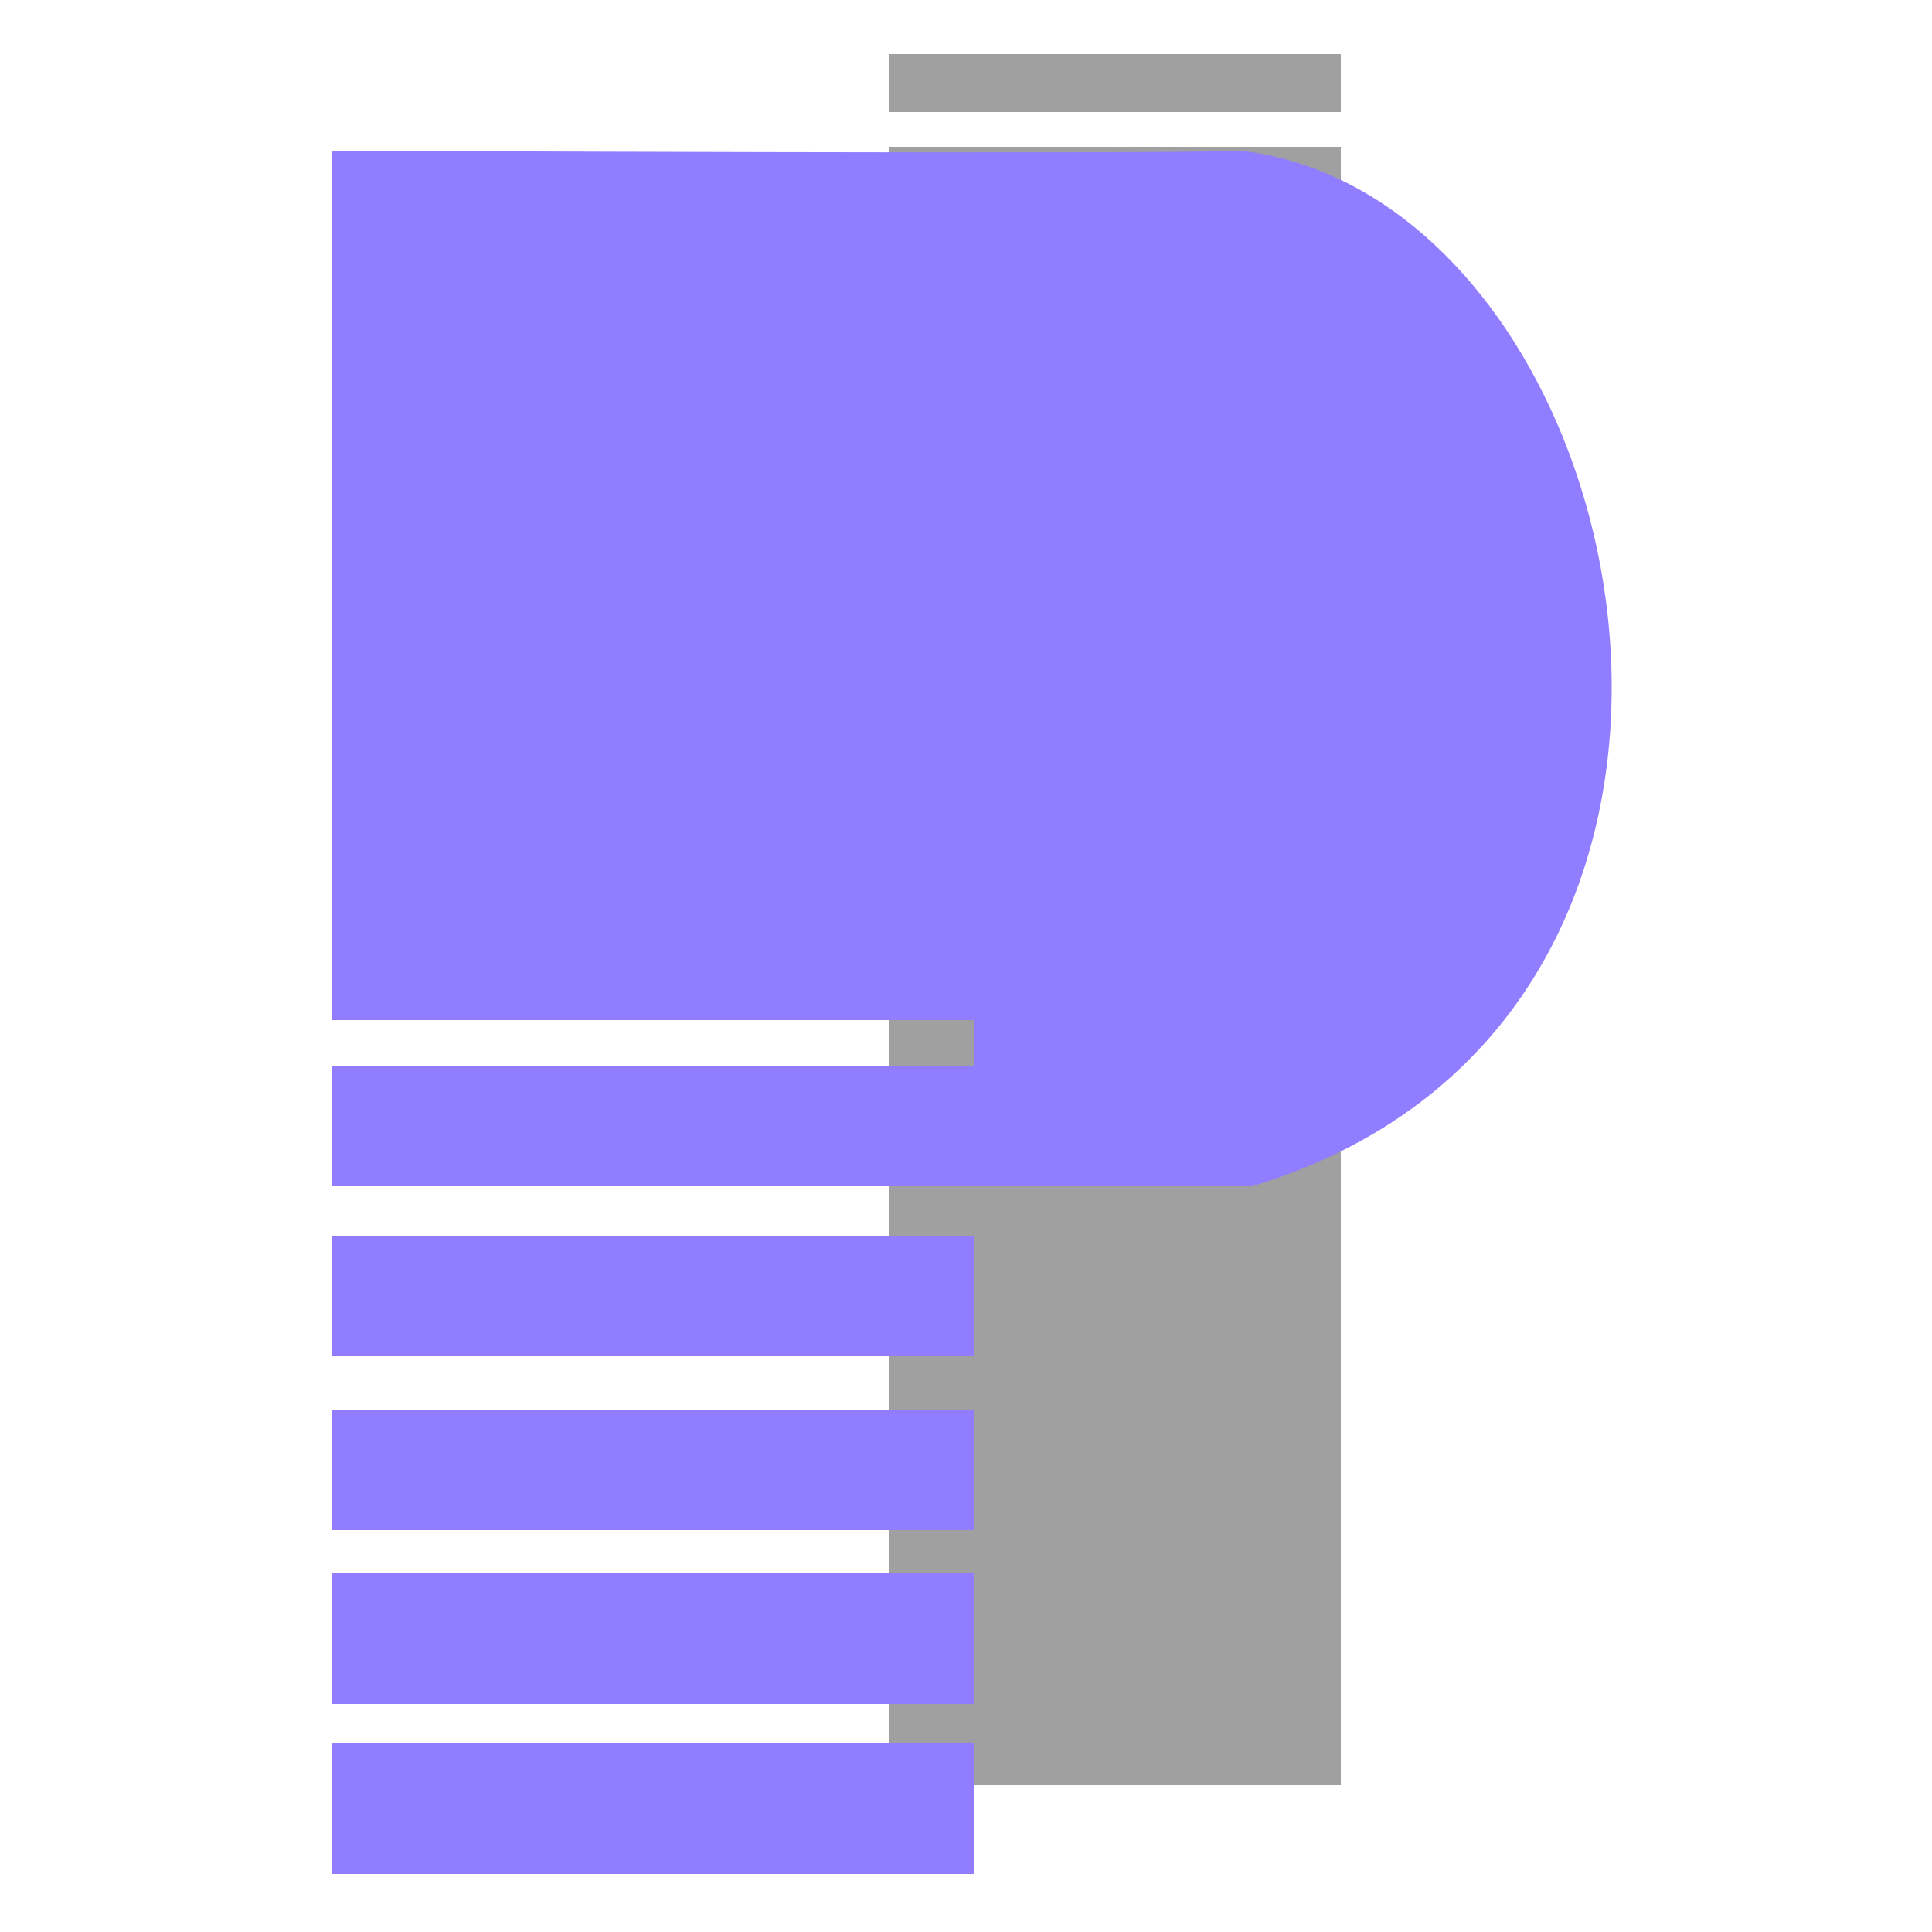<?xml version="1.0" encoding="UTF-8"?> <svg xmlns="http://www.w3.org/2000/svg" xmlns:xlink="http://www.w3.org/1999/xlink" version="1.1" id="Layer_1" x="0px" y="0px" viewBox="0 0 50 50" xml:space="preserve"> <g> <g> <rect x="23" y="3.8" fill="#A0A0A0" width="11.7" height="42.4"></rect> </g> <g> <rect x="23" y="1.4" fill="#A0A0A0" width="11.7" height="1.5"></rect> </g> <rect x="8.6" y="32" fill="#907DFF" width="16.6" height="3.1"></rect> <rect x="8.6" y="36.5" fill="#907DFF" width="16.6" height="3.1"></rect> <rect x="8.6" y="40.7" fill="#907DFF" width="16.6" height="3.4"></rect> <rect x="8.6" y="45.1" fill="#907DFF" width="16.6" height="3.4"></rect> <path fill="#907DFF" d="M32.1,3.9c-1.6,0.1-23.5,0-23.5,0v22.5h16.6v1.2H8.6v3.1c0,0,21.3,0,23.8,0C47,26.3,42.5,5.1,32.1,3.9z"></path> </g> </svg> 